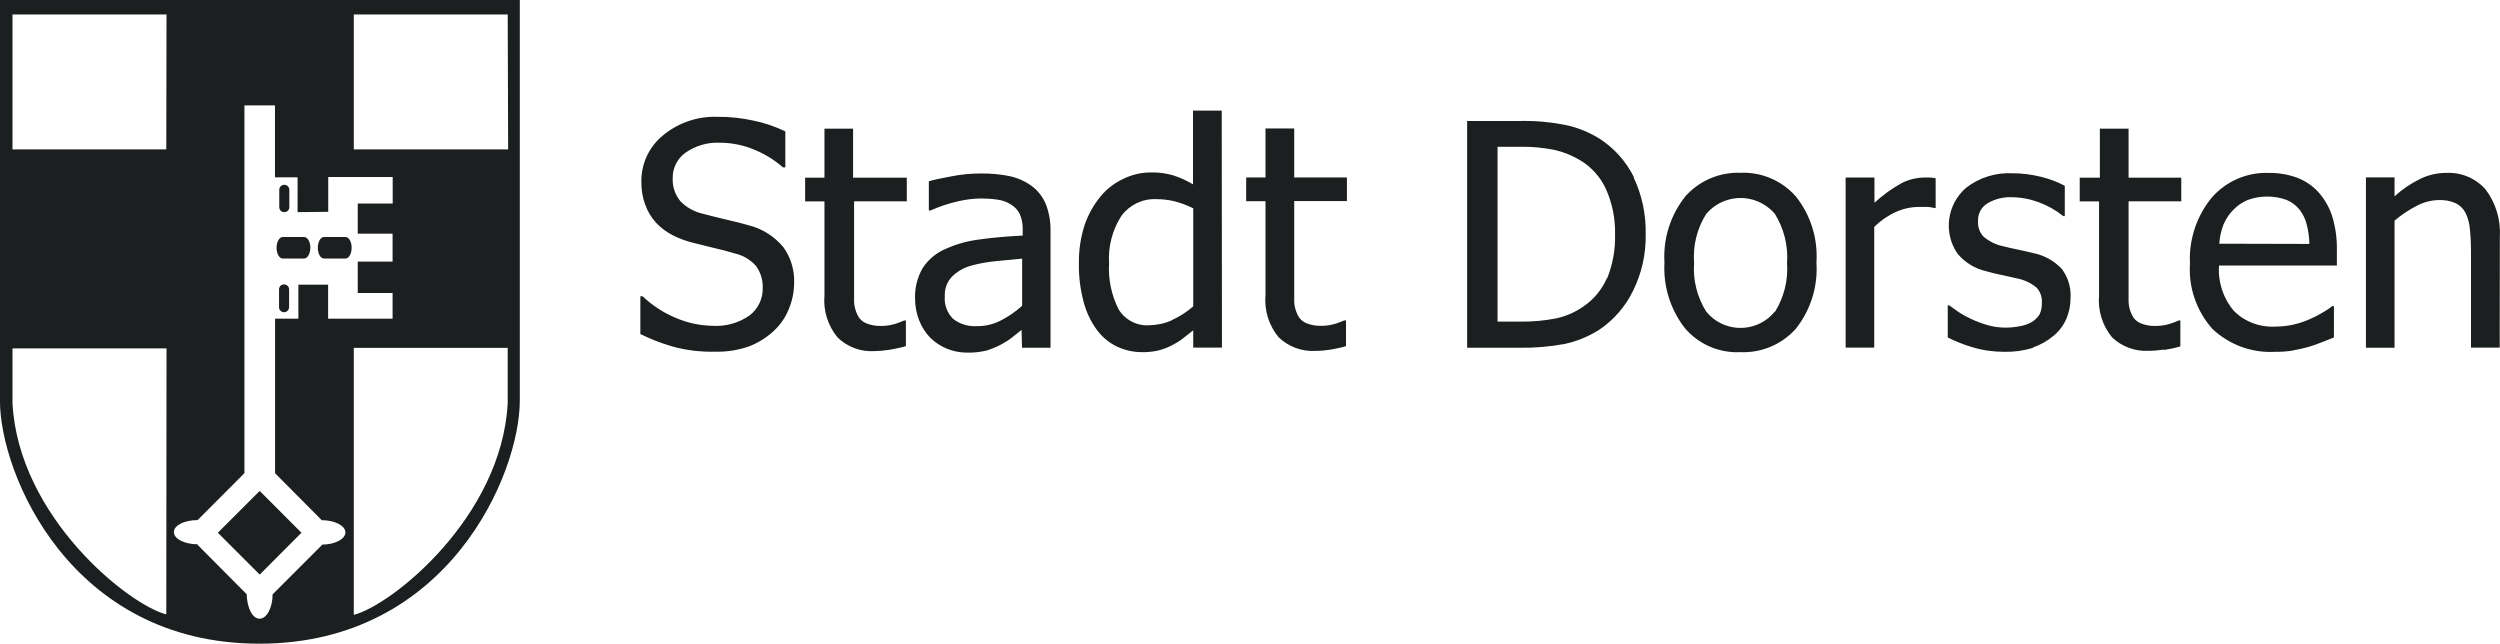 <?xml version="1.0" encoding="utf-8"?>
<!-- Generator: Adobe Illustrator 27.8.0, SVG Export Plug-In . SVG Version: 6.00 Build 0)  -->
<svg version="1.1" id="Ebene_1" xmlns="http://www.w3.org/2000/svg" xmlns:xlink="http://www.w3.org/1999/xlink" x="0px" y="0px"
	 viewBox="0 0 221.07 56.92" style="enable-background:new 0 0 221.07 56.92;" xml:space="preserve">
<g id="Gruppe_247" transform="translate(-2.835 18.26)">
	<path id="Pfad_215" style="fill:#1C1F1F;" d="M29.49,28.85l-3.69-3.7l-3.7,3.7l3.7,3.7L29.49,28.85z M27.51,7.37v1.54
		c0,0.24,0.2,0.44,0.44,0.44c0.24,0,0.44-0.19,0.45-0.44V7.33c0-0.24-0.2-0.44-0.44-0.44c0,0-0.01,0-0.01,0
		c-0.24,0-0.43,0.18-0.44,0.42c0,0.01,0,0.01,0,0.02 M28.42,0.06v-1.54c0-0.24-0.2-0.44-0.45-0.44c-0.24,0-0.44,0.2-0.44,0.44v1.54
		c0,0.24,0.18,0.43,0.42,0.44c0.01,0,0.01,0,0.02,0C28.22,0.5,28.42,0.31,28.42,0.06C28.42,0.07,28.42,0.06,28.42,0.06 M30.28,3.65
		c0-0.52-0.25-0.95-0.54-0.95h-1.91c-0.29,0-0.54,0.42-0.54,0.95s0.25,0.95,0.54,0.95h1.91C30.03,4.59,30.27,4.17,30.28,3.65
		 M33.39,2.7h-1.91c-0.3,0-0.54,0.42-0.54,0.95s0.24,0.95,0.54,0.95h1.91c0.29,0,0.54-0.42,0.54-0.95S33.69,2.7,33.39,2.7
		 M47.77-5.05H34.12v-11.93h13.61L47.77-5.05z M31.86,0.47v-3.08h5.7v2.35h-3.09V2.4h3.08v2.47h-3.08v2.78h3.08v2.27h-5.7V6.91
		h-2.63v3.01h-2.06v13.67l4.13,4.15l0,0c1.15,0,2.09,0.49,2.09,1.08s-0.94,1.08-2.09,1.08l0,0v0.05l-4.35,4.35l0,0
		c0,1.19-0.52,2.15-1.15,2.15s-1.11-0.96-1.14-2.16l-4.34-4.37v-0.05c-1.16,0-2.1-0.48-2.1-1.08s0.94-1.06,2.1-1.06l0,0l4.14-4.15
		V-8.94h2.7v6.36h2V0.5L31.86,0.47z M17.54,36.07C14.2,35.22,4.47,27.44,3.94,17.4v-4.85h13.62L17.54,36.07z M17.54-5.05H3.94
		v-11.93h13.62L17.54-5.05z M34.12,12.5h13.61v4.89C47.2,27.48,37.47,35.26,34.12,36.11V12.5z M48.8,17.17v-35.43H2.83v35.44
		c0,6.42,6.21,21.48,22.94,21.48S48.8,23.62,48.8,17.17"/>
	<path id="Pfad_216" style="fill:#1C1F1F;" d="M223.89,2.72c0.1-1.52-0.35-3.02-1.26-4.23c-0.88-0.99-2.16-1.53-3.48-1.46
		c-0.81,0-1.6,0.18-2.32,0.54c-0.82,0.4-1.58,0.92-2.25,1.53v-1.67h-2.53v15.06h2.53V1.25c0.6-0.51,1.26-0.95,1.96-1.31
		c0.6-0.32,1.26-0.49,1.94-0.51c0.52-0.02,1.04,0.07,1.51,0.28c0.37,0.18,0.67,0.48,0.86,0.84c0.22,0.45,0.35,0.93,0.39,1.43
		c0.07,0.64,0.1,1.29,0.1,1.93v8.57h2.54L223.89,2.72z M199.08,3.29c0.04-0.57,0.16-1.14,0.37-1.68c0.2-0.49,0.5-0.94,0.87-1.31
		c0.36-0.38,0.8-0.68,1.28-0.88c1.11-0.4,2.33-0.4,3.44,0c0.45,0.19,0.84,0.48,1.14,0.86c0.29,0.37,0.5,0.8,0.62,1.26
		c0.15,0.58,0.24,1.17,0.25,1.77L199.08,3.29z M205.59,12.73c0.4-0.07,0.84-0.17,1.34-0.3c0.35-0.1,0.75-0.24,1.18-0.41l1.11-0.44
		V8.81h-0.15c-0.25,0.2-0.52,0.38-0.8,0.54c-0.37,0.23-0.76,0.43-1.16,0.6c-0.46,0.21-0.95,0.37-1.45,0.49
		c-0.54,0.12-1.08,0.18-1.63,0.18c-1.36,0.08-2.69-0.42-3.65-1.38c-0.95-1.11-1.43-2.56-1.32-4.02h10.42V3.87
		c0.02-1.04-0.12-2.07-0.43-3.06c-0.26-0.78-0.68-1.5-1.23-2.11c-0.52-0.56-1.17-0.99-1.89-1.26c-0.79-0.28-1.63-0.42-2.47-0.41
		c-1.92-0.07-3.77,0.73-5.04,2.18c-1.35,1.64-2.04,3.73-1.93,5.85c-0.14,2.11,0.58,4.18,1.98,5.76c1.5,1.42,3.51,2.15,5.57,2.03
		c0.51,0.01,1.02-0.03,1.52-0.11 M194.19,12.69c0.49-0.08,0.97-0.18,1.45-0.32v-2.29h-0.15c-0.26,0.12-0.53,0.22-0.8,0.3
		c-0.39,0.12-0.79,0.18-1.2,0.18c-0.47,0.02-0.94-0.06-1.38-0.24c-0.33-0.14-0.59-0.39-0.74-0.71c-0.18-0.36-0.29-0.75-0.31-1.15
		v-8.92h4.66v-2.09h-4.66v-4.33h-2.54v4.33h-1.78v2.1h1.71v8.31c-0.12,1.35,0.3,2.68,1.16,3.72c0.87,0.82,2.04,1.25,3.23,1.18
		c0.46,0,0.91-0.04,1.36-0.11 M182.6,12.47c0.66-0.23,1.28-0.58,1.82-1.03c0.49-0.4,0.87-0.91,1.13-1.49
		c0.25-0.58,0.38-1.21,0.38-1.84c0.06-0.94-0.22-1.86-0.79-2.61c-0.68-0.71-1.55-1.19-2.51-1.38c-0.53-0.13-1.02-0.24-1.46-0.33
		c-0.47-0.1-0.88-0.19-1.26-0.29c-0.6-0.13-1.16-0.41-1.64-0.8c-0.37-0.37-0.56-0.89-0.52-1.41c-0.03-0.65,0.3-1.27,0.87-1.59
		c0.64-0.37,1.38-0.55,2.12-0.52c0.82,0.01,1.62,0.16,2.39,0.45c0.78,0.29,1.51,0.7,2.16,1.22h0.13v-2.68
		c-0.67-0.36-1.38-0.62-2.12-0.8c-0.83-0.2-1.67-0.31-2.52-0.31c-1.47-0.07-2.92,0.38-4.08,1.28c-1.71,1.47-2.04,3.99-0.76,5.84
		c0.65,0.77,1.53,1.31,2.51,1.54c0.45,0.13,0.92,0.24,1.45,0.35s0.94,0.2,1.26,0.28c0.64,0.12,1.24,0.4,1.74,0.8
		c0.35,0.36,0.53,0.86,0.49,1.36c0.02,0.36-0.05,0.72-0.21,1.05c-0.18,0.27-0.41,0.49-0.68,0.66c-0.32,0.18-0.67,0.3-1.03,0.36
		c-0.42,0.09-0.86,0.13-1.29,0.13c-0.54,0-1.07-0.07-1.59-0.22c-0.48-0.14-0.96-0.32-1.42-0.53c-0.41-0.19-0.8-0.4-1.17-0.65
		c-0.29-0.21-0.54-0.39-0.8-0.57h-0.13v2.84c0.7,0.35,1.42,0.64,2.17,0.86c0.92,0.28,1.87,0.41,2.82,0.41
		c0.86,0.02,1.73-0.1,2.55-0.35 M174-2.5l-0.44-0.06h-0.58c-0.7,0.01-1.38,0.18-2,0.5c-0.86,0.48-1.67,1.06-2.39,1.73v-2.23h-2.55
		v15.04h2.53V1.8c0.56-0.55,1.21-1,1.92-1.32c0.64-0.29,1.33-0.44,2.03-0.44h0.8c0.2,0.01,0.4,0.05,0.6,0.1h0.08L174-2.5z
		 M159.78,9.29c-1.36,1.68-3.82,1.93-5.49,0.58c-0.21-0.17-0.4-0.36-0.58-0.58c-0.8-1.28-1.18-2.78-1.07-4.29
		c-0.12-1.53,0.26-3.05,1.07-4.34c1.42-1.68,3.93-1.89,5.61-0.47c0.17,0.14,0.33,0.3,0.47,0.47c0.8,1.3,1.18,2.82,1.07,4.34
		c0.11,1.52-0.27,3.03-1.07,4.32 M161.63-0.9c-1.23-1.39-3.02-2.16-4.88-2.08c-1.86-0.07-3.65,0.7-4.88,2.08
		c-1.32,1.66-1.98,3.74-1.85,5.85c-0.12,2.09,0.52,4.15,1.8,5.8c1.22,1.44,3.05,2.23,4.93,2.13c1.85,0.08,3.64-0.68,4.88-2.06
		c1.32-1.66,1.97-3.75,1.83-5.87C163.6,2.84,162.95,0.75,161.63-0.9 M144.93,6.34c-0.45,1.02-1.17,1.89-2.09,2.51
		c-0.73,0.51-1.56,0.87-2.43,1.05c-1.03,0.2-2.07,0.29-3.11,0.28h-2.04V-5.28h2.04c1.01-0.02,2.02,0.08,3.01,0.28
		c0.8,0.18,1.56,0.49,2.27,0.92c1,0.6,1.79,1.49,2.27,2.55c0.56,1.25,0.83,2.61,0.8,3.98c0.04,1.34-0.2,2.67-0.7,3.91 M147.33-2.57
		c-0.68-1.38-1.72-2.56-3.01-3.4c-0.84-0.53-1.77-0.93-2.74-1.17c-1.46-0.32-2.95-0.46-4.44-0.42h-4.57v20.05h4.62
		c1.33,0.02,2.67-0.09,3.98-0.33c1.1-0.23,2.15-0.67,3.1-1.27c1.28-0.87,2.31-2.06,2.98-3.45c0.76-1.54,1.14-3.24,1.11-4.96
		c0.04-1.75-0.32-3.48-1.07-5.06 M120.41,12.67c0.49-0.08,0.97-0.18,1.45-0.32v-2.28h-0.15c-0.26,0.12-0.53,0.22-0.8,0.3
		c-0.39,0.12-0.79,0.18-1.2,0.18c-0.47,0.02-0.94-0.06-1.38-0.24c-0.33-0.14-0.59-0.39-0.74-0.71c-0.18-0.36-0.29-0.75-0.31-1.15
		c0-0.41,0-1,0-1.77v-7.16h4.66v-2.09h-4.66v-4.33h-2.54v4.33h-1.71v2.1h1.71v8.31c-0.12,1.35,0.3,2.68,1.16,3.72
		c0.86,0.83,2.02,1.27,3.21,1.21c0.46,0,0.91-0.04,1.36-0.11 M106.48,10.05c-0.63,0.29-1.32,0.44-2.01,0.45
		c-1.1,0.08-2.15-0.47-2.72-1.41c-0.63-1.25-0.93-2.65-0.84-4.06c-0.1-1.49,0.29-2.97,1.1-4.22c0.72-0.96,1.86-1.51,3.06-1.46
		c0.54,0,1.07,0.06,1.59,0.18c0.58,0.15,1.15,0.36,1.69,0.63v8.67c-0.57,0.5-1.21,0.91-1.9,1.22 M110.87-8.48h-2.54v6.52
		c-0.56-0.33-1.15-0.6-1.77-0.8c-0.64-0.18-1.3-0.27-1.96-0.25c-0.85,0-1.68,0.19-2.44,0.57c-0.77,0.36-1.45,0.88-1.99,1.53
		c-0.62,0.75-1.1,1.61-1.42,2.53c-0.36,1.11-0.53,2.27-0.51,3.43c-0.02,1.13,0.12,2.26,0.41,3.36c0.23,0.88,0.61,1.72,1.15,2.46
		c0.46,0.64,1.06,1.15,1.77,1.5c0.71,0.34,1.49,0.52,2.28,0.51c0.45,0.01,0.9-0.04,1.35-0.13c0.39-0.1,0.76-0.23,1.12-0.4
		c0.35-0.17,0.69-0.37,1.01-0.6c0.29-0.22,0.63-0.49,1.02-0.8v1.53h2.54L110.87-8.48z M93.21,12.49h2.52V2.19
		c0.02-0.81-0.12-1.63-0.41-2.39c-0.26-0.63-0.68-1.18-1.22-1.59c-0.57-0.42-1.22-0.72-1.92-0.88c-0.86-0.18-1.73-0.26-2.61-0.25
		c-0.87,0-1.73,0.08-2.59,0.25c-0.88,0.16-1.54,0.3-2.01,0.44v2.58h0.15c0.77-0.34,1.57-0.61,2.39-0.8
		c0.68-0.16,1.37-0.25,2.06-0.26c0.48,0,0.96,0.03,1.44,0.1c0.42,0.05,0.82,0.18,1.18,0.41C92.54,0,92.82,0.29,93,0.64
		c0.2,0.45,0.29,0.95,0.27,1.44v0.49c-1.33,0.07-2.57,0.17-3.71,0.33c-1.03,0.12-2.04,0.38-2.99,0.8c-0.89,0.35-1.64,0.96-2.16,1.77
		c-0.46,0.81-0.69,1.73-0.66,2.66c0,0.66,0.12,1.31,0.36,1.93c0.22,0.57,0.55,1.09,0.97,1.53c0.86,0.85,2.02,1.33,3.23,1.33
		c0.59,0.02,1.18-0.04,1.76-0.18c0.45-0.14,0.88-0.32,1.3-0.54c0.35-0.19,0.69-0.4,1-0.65c0.34-0.27,0.62-0.49,0.8-0.64L93.21,12.49
		z M91.39,10.05c-0.67,0.36-1.41,0.54-2.16,0.53c-0.77,0.05-1.53-0.18-2.13-0.66c-0.51-0.52-0.78-1.23-0.72-1.96
		c-0.04-0.66,0.2-1.31,0.66-1.78c0.47-0.45,1.04-0.78,1.67-0.95c0.73-0.2,1.47-0.33,2.23-0.4c0.92-0.09,1.68-0.17,2.28-0.22v4.17
		C92.66,9.28,92.05,9.71,91.39,10.05 M81.49,12.67c0.49-0.08,0.97-0.18,1.45-0.32v-2.27h-0.15c-0.26,0.12-0.53,0.22-0.8,0.3
		c-0.39,0.12-0.79,0.18-1.19,0.18c-0.48,0.02-0.95-0.06-1.39-0.24c-0.33-0.14-0.59-0.39-0.74-0.71c-0.18-0.36-0.28-0.75-0.31-1.15
		v-8.92h4.66v-2.09h-4.75v-4.33h-2.53v4.33h-1.71v2.1h1.71v8.31c-0.12,1.35,0.3,2.68,1.16,3.72c0.86,0.84,2.04,1.28,3.24,1.21
		C80.59,12.78,81.04,12.74,81.49,12.67 M69.05,12.38c0.8-0.31,1.54-0.76,2.18-1.35c0.59-0.54,1.05-1.2,1.35-1.94
		c0.31-0.73,0.47-1.52,0.48-2.32c0.04-1.14-0.29-2.26-0.96-3.18c-0.78-0.94-1.84-1.62-3.03-1.92c-0.54-0.16-1.22-0.33-2.04-0.52
		s-1.51-0.37-2.08-0.52c-0.74-0.17-1.42-0.55-1.95-1.1c-0.47-0.57-0.71-1.29-0.68-2.02c-0.02-0.9,0.41-1.76,1.15-2.28
		c0.88-0.61,1.94-0.92,3.01-0.87c1.08,0,2.15,0.22,3.14,0.65c0.89,0.37,1.72,0.89,2.45,1.53h0.21v-3.18
		c-0.89-0.43-1.82-0.75-2.79-0.95c-1.04-0.23-2.11-0.35-3.18-0.34c-1.77-0.07-3.5,0.52-4.86,1.65c-1.22,1-1.92,2.5-1.9,4.08
		C59.54-1.5,59.65-0.8,59.9-0.14c0.21,0.59,0.54,1.13,0.96,1.59c0.42,0.44,0.91,0.81,1.46,1.09c0.59,0.3,1.21,0.53,1.85,0.68
		L66.1,3.7c0.52,0.11,1.08,0.26,1.7,0.45c0.73,0.16,1.39,0.55,1.89,1.11c0.41,0.57,0.62,1.26,0.59,1.96
		c0.02,0.93-0.4,1.81-1.13,2.39c-0.97,0.69-2.15,1.02-3.33,0.94c-1.09-0.02-2.17-0.25-3.18-0.68c-1.1-0.45-2.11-1.1-2.98-1.93h-0.2
		v3.34c0.92,0.45,1.88,0.83,2.87,1.11c1.21,0.33,2.46,0.48,3.71,0.45c1.04,0.03,2.07-0.13,3.05-0.48"/>
</g>
</svg>

